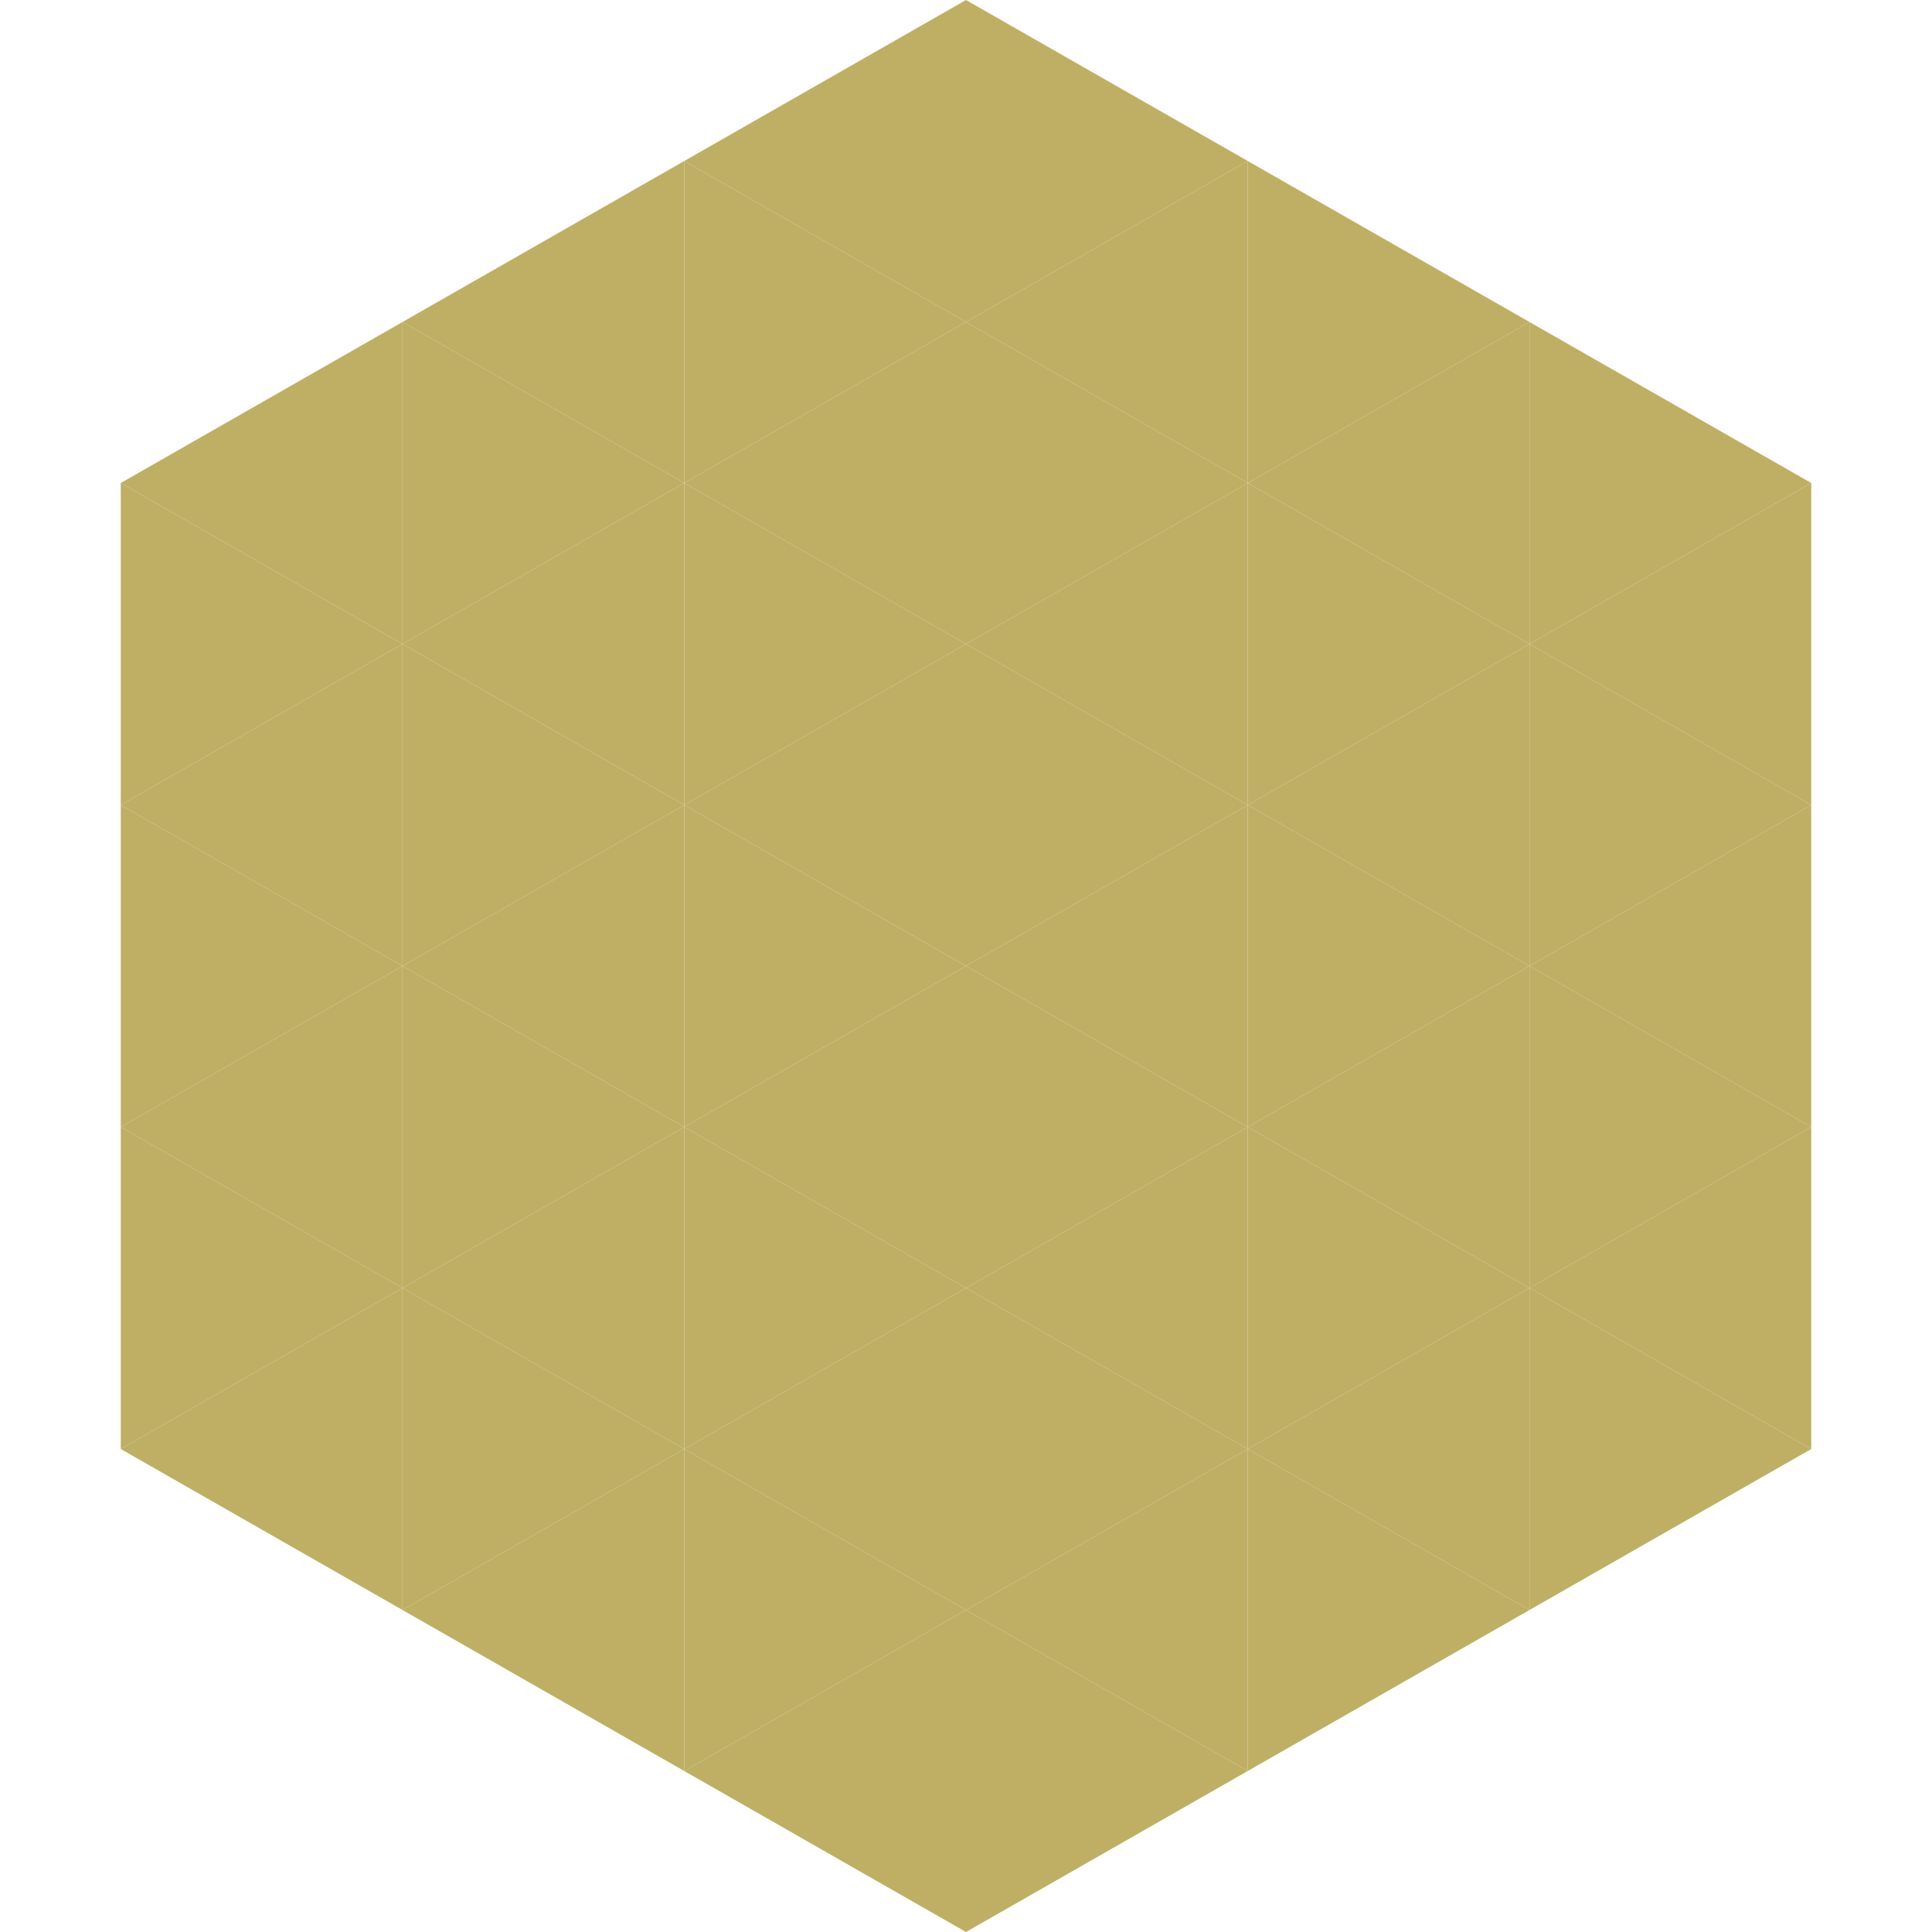 <?xml version="1.0"?>
<!-- Generated by SVGo -->
<svg width="240" height="240"
     xmlns="http://www.w3.org/2000/svg"
     xmlns:xlink="http://www.w3.org/1999/xlink">
<polygon points="50,40 15,60 50,80" style="fill:rgb(191,175,101)" />
<polygon points="190,40 225,60 190,80" style="fill:rgb(191,175,101)" />
<polygon points="15,60 50,80 15,100" style="fill:rgb(191,175,101)" />
<polygon points="225,60 190,80 225,100" style="fill:rgb(191,175,101)" />
<polygon points="50,80 15,100 50,120" style="fill:rgb(191,175,101)" />
<polygon points="190,80 225,100 190,120" style="fill:rgb(191,175,101)" />
<polygon points="15,100 50,120 15,140" style="fill:rgb(191,175,101)" />
<polygon points="225,100 190,120 225,140" style="fill:rgb(191,175,101)" />
<polygon points="50,120 15,140 50,160" style="fill:rgb(191,175,101)" />
<polygon points="190,120 225,140 190,160" style="fill:rgb(191,175,101)" />
<polygon points="15,140 50,160 15,180" style="fill:rgb(191,175,101)" />
<polygon points="225,140 190,160 225,180" style="fill:rgb(191,175,101)" />
<polygon points="50,160 15,180 50,200" style="fill:rgb(191,175,101)" />
<polygon points="190,160 225,180 190,200" style="fill:rgb(191,175,101)" />
<polygon points="15,180 50,200 15,220" style="fill:rgb(255,255,255); fill-opacity:0" />
<polygon points="225,180 190,200 225,220" style="fill:rgb(255,255,255); fill-opacity:0" />
<polygon points="50,0 85,20 50,40" style="fill:rgb(255,255,255); fill-opacity:0" />
<polygon points="190,0 155,20 190,40" style="fill:rgb(255,255,255); fill-opacity:0" />
<polygon points="85,20 50,40 85,60" style="fill:rgb(191,175,101)" />
<polygon points="155,20 190,40 155,60" style="fill:rgb(191,175,101)" />
<polygon points="50,40 85,60 50,80" style="fill:rgb(191,175,101)" />
<polygon points="190,40 155,60 190,80" style="fill:rgb(191,175,101)" />
<polygon points="85,60 50,80 85,100" style="fill:rgb(191,175,101)" />
<polygon points="155,60 190,80 155,100" style="fill:rgb(191,175,101)" />
<polygon points="50,80 85,100 50,120" style="fill:rgb(191,175,101)" />
<polygon points="190,80 155,100 190,120" style="fill:rgb(191,175,101)" />
<polygon points="85,100 50,120 85,140" style="fill:rgb(191,175,101)" />
<polygon points="155,100 190,120 155,140" style="fill:rgb(191,175,101)" />
<polygon points="50,120 85,140 50,160" style="fill:rgb(191,175,101)" />
<polygon points="190,120 155,140 190,160" style="fill:rgb(191,175,101)" />
<polygon points="85,140 50,160 85,180" style="fill:rgb(191,175,101)" />
<polygon points="155,140 190,160 155,180" style="fill:rgb(191,175,101)" />
<polygon points="50,160 85,180 50,200" style="fill:rgb(191,175,101)" />
<polygon points="190,160 155,180 190,200" style="fill:rgb(191,175,101)" />
<polygon points="85,180 50,200 85,220" style="fill:rgb(191,175,101)" />
<polygon points="155,180 190,200 155,220" style="fill:rgb(191,175,101)" />
<polygon points="120,0 85,20 120,40" style="fill:rgb(191,175,101)" />
<polygon points="120,0 155,20 120,40" style="fill:rgb(191,175,101)" />
<polygon points="85,20 120,40 85,60" style="fill:rgb(191,175,101)" />
<polygon points="155,20 120,40 155,60" style="fill:rgb(191,175,101)" />
<polygon points="120,40 85,60 120,80" style="fill:rgb(191,175,101)" />
<polygon points="120,40 155,60 120,80" style="fill:rgb(191,175,101)" />
<polygon points="85,60 120,80 85,100" style="fill:rgb(191,175,101)" />
<polygon points="155,60 120,80 155,100" style="fill:rgb(191,175,101)" />
<polygon points="120,80 85,100 120,120" style="fill:rgb(191,175,101)" />
<polygon points="120,80 155,100 120,120" style="fill:rgb(191,175,101)" />
<polygon points="85,100 120,120 85,140" style="fill:rgb(191,175,101)" />
<polygon points="155,100 120,120 155,140" style="fill:rgb(191,175,101)" />
<polygon points="120,120 85,140 120,160" style="fill:rgb(191,175,101)" />
<polygon points="120,120 155,140 120,160" style="fill:rgb(191,175,101)" />
<polygon points="85,140 120,160 85,180" style="fill:rgb(191,175,101)" />
<polygon points="155,140 120,160 155,180" style="fill:rgb(191,175,101)" />
<polygon points="120,160 85,180 120,200" style="fill:rgb(191,175,101)" />
<polygon points="120,160 155,180 120,200" style="fill:rgb(191,175,101)" />
<polygon points="85,180 120,200 85,220" style="fill:rgb(191,175,101)" />
<polygon points="155,180 120,200 155,220" style="fill:rgb(191,175,101)" />
<polygon points="120,200 85,220 120,240" style="fill:rgb(191,175,101)" />
<polygon points="120,200 155,220 120,240" style="fill:rgb(191,175,101)" />
<polygon points="85,220 120,240 85,260" style="fill:rgb(255,255,255); fill-opacity:0" />
<polygon points="155,220 120,240 155,260" style="fill:rgb(255,255,255); fill-opacity:0" />
</svg>
